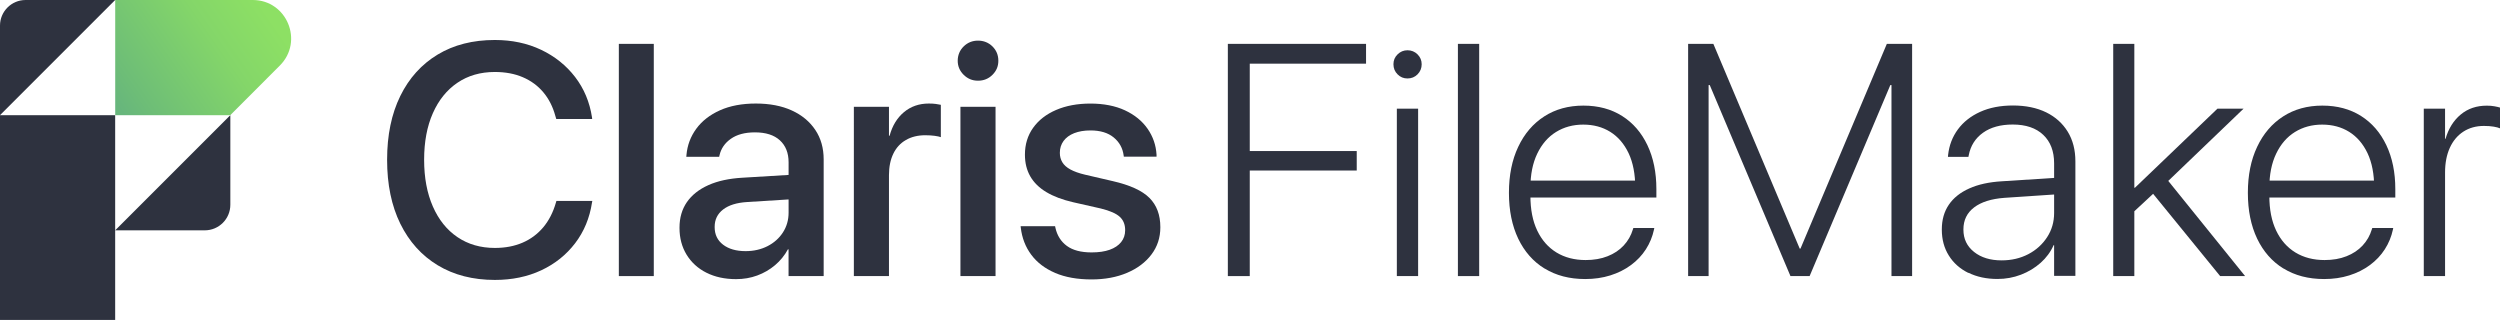 <?xml version="1.0" encoding="UTF-8"?>
<svg id="_レイヤー_1" data-name="レイヤー_1" xmlns="http://www.w3.org/2000/svg" xmlns:xlink="http://www.w3.org/1999/xlink" version="1.1" viewBox="0 0 625.16 80">
  <!-- Generator: Adobe Illustrator 29.5.1, SVG Export Plug-In . SVG Version: 2.1.0 Build 141)  -->
  <defs>
    <style>
      .st0 {
        fill: url(#linear-gradient);
      }

      .st1 {
        fill: #2e323f;
      }
    </style>
    <linearGradient id="linear-gradient" x1="64.32" y1="-.38" x2="28.26" y2="24.84" gradientUnits="userSpaceOnUse">
      <stop offset="0" stop-color="#8de064"/>
      <stop offset=".33" stop-color="#84d669"/>
      <stop offset=".87" stop-color="#6dbd77"/>
      <stop offset="1" stop-color="#67b67c"/>
    </linearGradient>
  </defs>
  <g>
    <rect class="st1" y="28.8" width="28.8" height="51.2"/>
    <path class="st1" d="M0,28.8V6.4C0,2.87,2.87,0,6.4,0h22.4L0,28.8Z"/>
    <path class="st1" d="M51.2,57.6h-22.4l28.8-28.8v22.4c0,3.54-2.87,6.4-6.4,6.4Z"/>
    <path class="st0" d="M57.57,28.8h-28.75s-.01,0-.01-.01V.01s0-.01.01-.01h34.38c8.54,0,12.82,10.34,6.78,16.39l-12.4,12.41s0,0,0,0Z"/>
  </g>
  <g>
    <g>
      <path class="st1" d="M109.47,66.34c-4.04-2.44-7.16-5.91-9.37-10.4-2.2-4.49-3.3-9.81-3.3-15.96v-.04c0-6.14,1.1-11.46,3.3-15.94,2.2-4.48,5.32-7.93,9.35-10.36,4.03-2.43,8.79-3.64,14.3-3.64,4.27,0,8.12.82,11.56,2.45,3.44,1.64,6.27,3.9,8.5,6.8,2.23,2.9,3.64,6.26,4.23,10.1l.04.4h-8.98l-.24-.8c-.62-2.28-1.62-4.24-3-5.88-1.38-1.64-3.09-2.89-5.12-3.76-2.03-.87-4.36-1.31-6.99-1.31-3.6,0-6.72.9-9.37,2.7-2.65,1.8-4.69,4.33-6.14,7.61-1.45,3.27-2.18,7.15-2.18,11.63v.04c0,4.45.73,8.34,2.18,11.65,1.45,3.31,3.5,5.87,6.16,7.67,2.66,1.8,5.77,2.7,9.35,2.7,2.58,0,4.88-.44,6.91-1.31,2.03-.87,3.75-2.15,5.18-3.84,1.42-1.69,2.48-3.76,3.18-6.2l.12-.4h8.98l-.08.4c-.59,3.86-1.99,7.25-4.21,10.16-2.22,2.91-5.04,5.17-8.48,6.78-3.44,1.61-7.3,2.41-11.6,2.41-5.48,0-10.24-1.22-14.28-3.66Z"/>
      <path class="st1" d="M154.75,10.97h8.74v58.07h-8.74V10.97Z"/>
      <path class="st1" d="M176.64,68.19c-2.12-1.07-3.77-2.58-4.95-4.51-1.18-1.93-1.77-4.16-1.77-6.68v-.08c0-2.47.62-4.59,1.85-6.38,1.24-1.78,3.03-3.2,5.38-4.25,2.35-1.05,5.19-1.66,8.52-1.85l16.03-.97v6.12l-14.86.93c-2.61.16-4.61.78-6.02,1.87-1.41,1.09-2.11,2.53-2.11,4.33v.08c0,1.85.7,3.31,2.11,4.39,1.41,1.07,3.28,1.61,5.62,1.61,2.04,0,3.87-.42,5.5-1.25,1.62-.83,2.91-1.98,3.85-3.44.94-1.46,1.41-3.1,1.41-4.93v-12.6c0-2.33-.73-4.16-2.18-5.49s-3.53-1.99-6.24-1.99c-2.5,0-4.51.54-6.02,1.61-1.52,1.07-2.46,2.45-2.84,4.14l-.08.36h-8.22l.04-.44c.21-2.44,1.03-4.63,2.46-6.58,1.42-1.94,3.4-3.48,5.92-4.61,2.52-1.13,5.52-1.69,8.98-1.69s6.46.58,8.98,1.73c2.52,1.15,4.48,2.78,5.88,4.87,1.4,2.09,2.09,4.55,2.09,7.36v29.18h-8.78v-6.68h-.16c-.83,1.53-1.91,2.85-3.22,3.96-1.32,1.11-2.8,1.97-4.45,2.58s-3.42.91-5.3.91c-2.82,0-5.29-.54-7.41-1.61Z"/>
      <path class="st1" d="M213.52,26.7h8.78v7.24h.16c.67-2.49,1.87-4.46,3.59-5.9,1.72-1.43,3.79-2.15,6.2-2.15.64,0,1.23.03,1.75.1.52.07.95.14,1.27.22v8.09c-.35-.13-.87-.25-1.57-.34-.7-.09-1.48-.14-2.34-.14-1.85,0-3.46.4-4.83,1.19-1.37.79-2.42,1.93-3.14,3.42s-1.09,3.28-1.09,5.37v25.23h-8.78V26.7Z"/>
      <path class="st1" d="M240.98,18.71c-.99-.98-1.49-2.15-1.49-3.52s.5-2.62,1.49-3.58c.99-.97,2.19-1.45,3.59-1.45s2.62.48,3.61,1.45c.98.97,1.47,2.16,1.47,3.58s-.49,2.54-1.47,3.52c-.98.98-2.18,1.47-3.61,1.47s-2.59-.49-3.59-1.47ZM240.17,26.7h8.78v42.33h-8.78V26.7Z"/>
      <path class="st1" d="M263.86,68.25c-2.54-1.09-4.53-2.6-5.98-4.55-1.45-1.94-2.32-4.21-2.62-6.78l-.04-.36h8.62l.08.4c.43,1.93,1.38,3.44,2.86,4.53,1.48,1.09,3.54,1.63,6.2,1.63,1.77,0,3.28-.22,4.51-.66,1.24-.44,2.19-1.08,2.86-1.91.67-.83,1.01-1.82,1.01-2.98v-.04c0-1.37-.44-2.47-1.33-3.3-.89-.83-2.47-1.53-4.75-2.09l-6.93-1.57c-2.69-.62-4.92-1.46-6.71-2.54-1.79-1.07-3.12-2.39-4.01-3.94-.89-1.56-1.33-3.35-1.33-5.39v-.04c0-2.55.68-4.78,2.05-6.7,1.37-1.92,3.29-3.41,5.76-4.47,2.47-1.06,5.33-1.59,8.58-1.59s6.2.56,8.62,1.69,4.3,2.66,5.66,4.61c1.36,1.95,2.1,4.11,2.24,6.5v.48h-8.18l-.04-.28c-.24-1.85-1.07-3.36-2.5-4.53-1.42-1.17-3.36-1.75-5.8-1.75-1.56,0-2.91.23-4.07.68-1.16.46-2.04,1.11-2.66,1.95-.62.85-.93,1.83-.93,2.96v.04c0,.86.21,1.64.62,2.33.42.7,1.09,1.3,2.03,1.81.94.51,2.15.94,3.63,1.29l6.93,1.61c4.32.99,7.39,2.39,9.2,4.21,1.81,1.81,2.72,4.25,2.72,7.3v.04c0,2.58-.74,4.84-2.22,6.8-1.48,1.96-3.51,3.49-6.1,4.59-2.59,1.1-5.55,1.65-8.88,1.65-3.54,0-6.59-.54-9.12-1.63Z"/>
    </g>
    <g>
      <path class="st1" d="M307.04,10.97h34.56v4.95h-29.08v21.85h26.75v4.87h-26.75v26.4h-5.48V10.97Z"/>
      <path class="st1" d="M349.48,18.59c-.68-.68-1.03-1.52-1.03-2.52s.34-1.79,1.03-2.47,1.51-1.03,2.48-1.03,1.83.34,2.52,1.03,1.03,1.51,1.03,2.47-.34,1.83-1.03,2.52-1.52,1.03-2.52,1.03-1.79-.34-2.48-1.03ZM349.3,27.18h5.32v41.85h-5.32V27.18Z"/>
      <path class="st1" d="M364.57,10.97h5.32v58.07h-5.32V10.97Z"/>
      <path class="st1" d="M386.24,67.16c-2.85-1.76-5.04-4.25-6.59-7.48-1.54-3.23-2.32-7.05-2.32-11.45v-.04c0-4.37.77-8.2,2.32-11.47,1.54-3.27,3.71-5.81,6.51-7.61,2.79-1.8,6.06-2.7,9.79-2.7s6.96.87,9.69,2.6c2.73,1.73,4.83,4.16,6.32,7.3,1.49,3.14,2.24,6.8,2.24,10.99v2.09h-34.2v-4.23h31.62l-2.7,3.82v-2.01c0-3.43-.56-6.32-1.67-8.67-1.12-2.35-2.65-4.12-4.59-5.33-1.95-1.21-4.2-1.81-6.75-1.81s-4.82.62-6.81,1.85c-1.99,1.23-3.55,3.04-4.69,5.41-1.14,2.37-1.71,5.22-1.71,8.55v2.01c0,3.41.57,6.31,1.71,8.69,1.14,2.39,2.75,4.21,4.81,5.47,2.07,1.26,4.5,1.89,7.29,1.89,2.04,0,3.87-.31,5.48-.95,1.61-.63,2.95-1.52,4.03-2.68,1.07-1.15,1.84-2.49,2.3-4.02l.12-.36h5.24l-.08.4c-.38,1.77-1.05,3.41-2.03,4.93-.98,1.52-2.22,2.83-3.73,3.94-1.5,1.11-3.22,1.97-5.16,2.58s-4.03.91-6.28.91c-3.92,0-7.3-.88-10.15-2.64Z"/>
      <path class="st1" d="M422.17,10.97h6.28l21.59,51.19h.2l21.59-51.19h6.32v58.07h-5.16V21.27h-2.62l6.16-9.05-24.01,56.82h-4.79l-24.01-56.82,6.16,9.05h-2.62v47.77h-5.12V10.97Z"/>
      <path class="st1" d="M492.22,68.25c-2.09-1.03-3.73-2.48-4.89-4.35-1.17-1.86-1.75-4.02-1.75-6.46v-.08c0-2.39.58-4.44,1.75-6.16,1.17-1.72,2.87-3.08,5.12-4.08,2.24-1.01,4.96-1.6,8.16-1.79l15.71-1.01v4.14l-15.07,1.01c-3.28.24-5.81,1.04-7.59,2.39-1.79,1.36-2.68,3.19-2.68,5.49v.08c0,2.31.89,4.16,2.66,5.57s4.07,2.11,6.89,2.11c2.47,0,4.69-.52,6.67-1.55,1.97-1.03,3.54-2.45,4.71-4.25,1.17-1.8,1.75-3.81,1.75-6.04v-12.43c0-3.03-.91-5.41-2.72-7.12-1.81-1.72-4.36-2.58-7.63-2.58-3.03,0-5.51.68-7.43,2.05-1.92,1.37-3.11,3.25-3.57,5.63l-.08.4h-5.12l.04-.48c.27-2.41,1.09-4.55,2.46-6.4s3.22-3.31,5.56-4.37c2.34-1.06,5.08-1.59,8.22-1.59s5.95.57,8.28,1.71c2.32,1.14,4.12,2.76,5.4,4.85,1.28,2.09,1.91,4.56,1.91,7.4v28.65h-5.32v-7.69h-.12c-.75,1.69-1.84,3.17-3.26,4.43-1.42,1.26-3.06,2.25-4.91,2.96s-3.81,1.07-5.88,1.07c-2.74,0-5.16-.52-7.25-1.55Z"/>
      <path class="st1" d="M528.44,10.97h5.28v58.07h-5.28V10.97ZM532.43,46.94h1.45l20.62-19.76h6.53l-20.14,19.32h-.36l-8.1,7.53v-7.08ZM538.06,48.03l3.54-3.54,19.82,24.55h-6.24l-17.12-21.01Z"/>
      <path class="st1" d="M571.02,67.16c-2.85-1.76-5.04-4.25-6.59-7.48-1.54-3.23-2.32-7.05-2.32-11.45v-.04c0-4.37.77-8.2,2.32-11.47,1.54-3.27,3.71-5.81,6.51-7.61,2.79-1.8,6.06-2.7,9.79-2.7s6.96.87,9.69,2.6c2.73,1.73,4.83,4.16,6.32,7.3,1.49,3.14,2.24,6.8,2.24,10.99v2.09h-34.2v-4.23h31.62l-2.7,3.82v-2.01c0-3.43-.56-6.32-1.67-8.67-1.12-2.35-2.65-4.12-4.59-5.33-1.95-1.21-4.2-1.81-6.75-1.81s-4.82.62-6.81,1.85c-1.99,1.23-3.55,3.04-4.69,5.41-1.14,2.37-1.71,5.22-1.71,8.55v2.01c0,3.41.57,6.31,1.71,8.69,1.14,2.39,2.75,4.21,4.81,5.47,2.07,1.26,4.5,1.89,7.29,1.89,2.04,0,3.87-.31,5.48-.95,1.61-.63,2.95-1.52,4.03-2.68,1.07-1.15,1.84-2.49,2.3-4.02l.12-.36h5.24l-.08.4c-.38,1.77-1.05,3.41-2.03,4.93-.98,1.52-2.22,2.83-3.73,3.94-1.5,1.11-3.22,1.97-5.16,2.58s-4.03.91-6.28.91c-3.92,0-7.3-.88-10.15-2.64Z"/>
      <path class="st1" d="M606.1,27.18h5.32v7.53h.12c.75-2.58,2.02-4.6,3.81-6.08,1.79-1.48,3.95-2.21,6.51-2.21.7,0,1.34.05,1.93.16.59.11,1.05.21,1.37.32v5.19c-.35-.16-.87-.3-1.57-.42-.7-.12-1.52-.18-2.46-.18-1.96,0-3.67.48-5.14,1.43-1.46.95-2.59,2.3-3.38,4.04-.79,1.74-1.19,3.8-1.19,6.16v25.92h-5.32V27.18Z"/>
    </g>
  </g>
</svg>